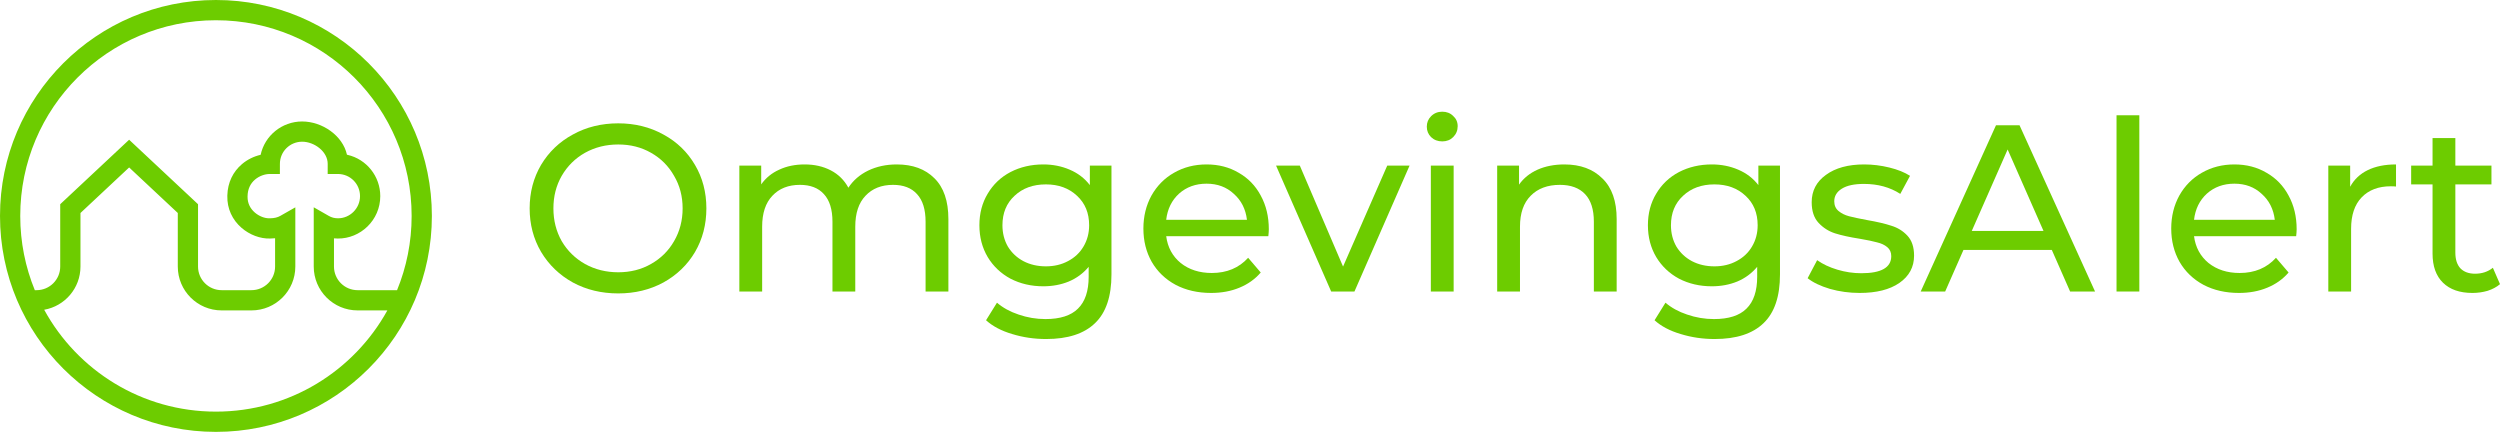 <svg fill="none" height="187" viewBox="0 0 1080 187" width="1080" xmlns="http://www.w3.org/2000/svg"><g fill="#6dcc00"><path d="m267.084 126.756c-7.251 0-13.784-1.574-19.599-4.72-5.815-3.216-10.398-7.628-13.75-13.238-3.284-5.609-4.926-11.868-4.926-18.778s1.642-13.169 4.926-18.778c3.352-5.61 7.935-9.988 13.75-13.135 5.815-3.215 12.348-4.823 19.599-4.823 7.183 0 13.682 1.608 19.497 4.823 5.815 3.147 10.364 7.525 13.647 13.135 3.284 5.541 4.926 11.8 4.926 18.778 0 6.978-1.642 13.272-4.926 18.881-3.283 5.541-7.832 9.919-13.647 13.135-5.815 3.146-12.314 4.72-19.497 4.72zm0-9.133c5.268 0 9.988-1.197 14.161-3.591 4.241-2.395 7.559-5.678 9.953-9.851 2.463-4.242 3.695-8.962 3.695-14.161s-1.232-9.885-3.695-14.058c-2.394-4.241-5.712-7.559-9.953-9.954-4.173-2.394-8.893-3.591-14.161-3.591-5.267 0-10.056 1.197-14.366 3.591-4.241 2.394-7.593 5.712-10.056 9.954-2.394 4.173-3.591 8.859-3.591 14.058s1.197 9.919 3.591 14.161c2.463 4.173 5.815 7.456 10.056 9.851 4.31 2.394 9.099 3.591 14.366 3.591z"/><path d="m387.434 71.037c6.841 0 12.245 1.984 16.213 5.952 4.036 3.968 6.054 9.851 6.054 17.65v31.297h-9.851v-30.169c0-5.268-1.231-9.235-3.694-11.903-2.394-2.668-5.849-4.002-10.364-4.002-4.994 0-8.961 1.573-11.903 4.72-2.942 3.079-4.412 7.525-4.412 13.34v28.014h-9.851v-30.169c0-5.268-1.232-9.235-3.694-11.903-2.395-2.668-5.849-4.002-10.364-4.002-4.994 0-8.962 1.573-11.904 4.72-2.941 3.079-4.412 7.525-4.412 13.34v28.014h-9.851v-54.385h9.441v8.107c1.983-2.805 4.583-4.926 7.798-6.362 3.215-1.505 6.875-2.257 10.98-2.257 4.241 0 8.004.855 11.287 2.565 3.284 1.71 5.815 4.207 7.594 7.491 2.052-3.147 4.891-5.61 8.517-7.388 3.694-1.779 7.833-2.668 12.416-2.668z"/><path d="m480.153 71.55v46.997c0 9.509-2.36 16.521-7.081 21.036-4.72 4.583-11.766 6.875-21.138 6.875-5.131 0-10.022-.719-14.674-2.155-4.652-1.368-8.414-3.352-11.287-5.952l4.72-7.593c2.531 2.189 5.644 3.899 9.338 5.13 3.762 1.3 7.627 1.95 11.595 1.95 6.362 0 11.048-1.505 14.058-4.515 3.079-3.01 4.618-7.593 4.618-13.75v-4.31c-2.326 2.805-5.199 4.926-8.62 6.362-3.352 1.368-7.012 2.052-10.979 2.052-5.2 0-9.92-1.094-14.161-3.283-4.173-2.258-7.457-5.37-9.851-9.338-2.394-4.036-3.592-8.62-3.592-13.75 0-5.131 1.198-9.68 3.592-13.648 2.394-4.036 5.678-7.149 9.851-9.338 4.241-2.189 8.961-3.284 14.161-3.284 4.104 0 7.901.752 11.39 2.257 3.557 1.505 6.464 3.728 8.722 6.67v-8.414zm-28.322 43.508c3.558 0 6.739-.753 9.543-2.258 2.874-1.505 5.097-3.591 6.67-6.259 1.642-2.736 2.463-5.815 2.463-9.235 0-5.268-1.744-9.509-5.233-12.724-3.489-3.284-7.97-4.925-13.443-4.925-5.541 0-10.056 1.642-13.545 4.925-3.489 3.215-5.233 7.457-5.233 12.724 0 3.42.787 6.499 2.36 9.235 1.642 2.668 3.865 4.754 6.67 6.259 2.873 1.505 6.123 2.258 9.748 2.258z"/><path d="m548.127 99.05c0 .752-.068 1.745-.205 2.976h-44.124c.616 4.789 2.702 8.654 6.259 11.595 3.626 2.874 8.107 4.31 13.443 4.31 6.499 0 11.732-2.189 15.7-6.567l5.438 6.362c-2.463 2.873-5.541 5.062-9.235 6.567-3.626 1.505-7.696 2.258-12.211 2.258-5.747 0-10.843-1.163-15.29-3.489-4.446-2.395-7.901-5.712-10.364-9.954-2.394-4.241-3.591-9.03-3.591-14.366 0-5.268 1.163-10.022 3.489-14.263 2.394-4.241 5.644-7.525 9.748-9.851 4.173-2.394 8.859-3.591 14.058-3.591s9.817 1.197 13.853 3.591c4.105 2.326 7.286 5.61 9.543 9.851 2.326 4.241 3.489 9.098 3.489 14.571zm-26.885-19.702c-4.72 0-8.688 1.437-11.903 4.31-3.147 2.873-4.994 6.636-5.541 11.287h34.889c-.548-4.583-2.429-8.312-5.644-11.185-3.147-2.942-7.081-4.412-11.801-4.412z"/><path d="m608.93 71.55-23.807 54.385h-10.056l-23.806-54.385h10.261l18.676 43.611 19.086-43.611z"/><path d="m618.123 71.55h9.851v54.385h-9.851zm4.926-10.467c-1.916 0-3.523-.616-4.823-1.847-1.232-1.231-1.847-2.736-1.847-4.515 0-1.779.615-3.284 1.847-4.515 1.3-1.3 2.907-1.95 4.823-1.95 1.915 0 3.488.616 4.72 1.847 1.3 1.163 1.949 2.634 1.949 4.412 0 1.847-.649 3.421-1.949 4.72-1.232 1.231-2.805 1.847-4.72 1.847z"/><path d="m675.822 71.037c6.91 0 12.383 2.018 16.419 6.054 4.104 3.968 6.156 9.817 6.156 17.547v31.297h-9.85v-30.169c0-5.268-1.266-9.235-3.797-11.903-2.531-2.668-6.157-4.002-10.877-4.002-5.336 0-9.543 1.573-12.622 4.72-3.078 3.079-4.617 7.525-4.617 13.34v28.014h-9.851v-54.385h9.44v8.209c1.984-2.805 4.652-4.96 8.004-6.465 3.421-1.505 7.286-2.257 11.595-2.257z"/><path d="m768.954 71.55v46.997c0 9.509-2.36 16.521-7.08 21.036-4.721 4.583-11.767 6.875-21.139 6.875-5.13 0-10.022-.719-14.674-2.155-4.651-1.368-8.414-3.352-11.287-5.952l4.72-7.593c2.531 2.189 5.644 3.899 9.338 5.13 3.763 1.3 7.628 1.95 11.595 1.95 6.362 0 11.048-1.505 14.058-4.515 3.079-3.01 4.618-7.593 4.618-13.75v-4.31c-2.326 2.805-5.199 4.926-8.619 6.362-3.353 1.368-7.012 2.052-10.98 2.052-5.199 0-9.919-1.094-14.161-3.283-4.173-2.258-7.456-5.37-9.851-9.338-2.394-4.036-3.591-8.62-3.591-13.75 0-5.131 1.197-9.68 3.591-13.648 2.395-4.036 5.678-7.149 9.851-9.338 4.242-2.189 8.962-3.284 14.161-3.284 4.104 0 7.901.752 11.39 2.257 3.557 1.505 6.465 3.728 8.722 6.67v-8.414zm-28.321 43.508c3.557 0 6.738-.753 9.543-2.258 2.873-1.505 5.096-3.591 6.67-6.259 1.641-2.736 2.462-5.815 2.462-9.235 0-5.268-1.744-9.509-5.233-12.724-3.489-3.284-7.97-4.925-13.442-4.925-5.542 0-10.057 1.642-13.545 4.925-3.489 3.215-5.234 7.457-5.234 12.724 0 3.42.787 6.499 2.36 9.235 1.642 2.668 3.866 4.754 6.67 6.259 2.874 1.505 6.123 2.258 9.749 2.258z"/><path d="m803.374 126.551c-4.447 0-8.723-.582-12.827-1.745-4.105-1.231-7.32-2.77-9.646-4.617l4.105-7.799c2.394 1.71 5.301 3.078 8.722 4.104 3.42 1.027 6.875 1.54 10.364 1.54 8.619 0 12.929-2.463 12.929-7.388 0-1.642-.581-2.942-1.744-3.9s-2.634-1.642-4.413-2.052c-1.71-.479-4.172-.992-7.388-1.539-4.378-.684-7.969-1.471-10.774-2.36-2.737-.89-5.097-2.395-7.081-4.515-1.983-2.121-2.975-5.096-2.975-8.927 0-4.925 2.052-8.859 6.156-11.801 4.105-3.01 9.612-4.515 16.521-4.515 3.626 0 7.252.445 10.877 1.334 3.626.889 6.602 2.087 8.928 3.591l-4.207 7.799c-4.447-2.873-9.68-4.31-15.7-4.31-4.173 0-7.354.684-9.543 2.052-2.189 1.368-3.284 3.181-3.284 5.439 0 1.779.616 3.181 1.847 4.207 1.231 1.026 2.736 1.779 4.515 2.257 1.847.479 4.412 1.026 7.696 1.642 4.378.752 7.901 1.573 10.569 2.463 2.737.821 5.063 2.257 6.978 4.31 1.915 2.052 2.873 4.925 2.873 8.619 0 4.926-2.12 8.859-6.362 11.801-4.173 2.873-9.885 4.31-17.136 4.31z"/><path d="m886.386 107.978h-38.173l-7.901 17.957h-10.569l32.528-71.83h10.159l32.631 71.83h-10.774zm-3.592-8.21-15.494-35.197-15.495 35.197z"/><path d="m914.34 49.796h9.851v76.139h-9.851z"/><path d="m992.152 99.05c0 .752-.069 1.745-.206 2.976h-44.124c.616 4.789 2.703 8.654 6.26 11.595 3.626 2.874 8.106 4.31 13.442 4.31 6.499 0 11.732-2.189 15.7-6.567l5.439 6.362c-2.463 2.873-5.542 5.062-9.236 6.567-3.625 1.505-7.696 2.258-12.211 2.258-5.746 0-10.842-1.163-15.289-3.489-4.447-2.395-7.901-5.712-10.364-9.954-2.394-4.241-3.592-9.03-3.592-14.366 0-5.268 1.163-10.022 3.489-14.263 2.395-4.241 5.644-7.525 9.749-9.851 4.173-2.394 8.859-3.591 14.058-3.591s9.816 1.197 13.853 3.591c4.104 2.326 7.285 5.61 9.543 9.851 2.326 4.241 3.489 9.098 3.489 14.571zm-26.885-19.702c-4.72 0-8.688 1.437-11.903 4.31-3.147 2.873-4.994 6.636-5.542 11.287h34.889c-.547-4.583-2.428-8.312-5.644-11.185-3.147-2.942-7.08-4.412-11.8-4.412z"/><path d="m1015.27 80.682c1.71-3.147 4.24-5.541 7.59-7.183 3.36-1.642 7.43-2.463 12.22-2.463v9.543c-.55-.068-1.3-.103-2.26-.103-5.34 0-9.55 1.608-12.62 4.823-3.01 3.147-4.52 7.662-4.52 13.545v27.09h-9.85v-54.385h9.44z"/><path d="m1080 122.754c-1.44 1.231-3.22 2.189-5.34 2.873-2.12.616-4.31.924-6.56.924-5.48 0-9.72-1.471-12.73-4.413-3.01-2.941-4.51-7.148-4.51-12.621v-29.861h-9.24v-8.107h9.24v-11.903h9.85v11.903h15.6v8.107h-15.6v29.45c0 2.942.72 5.199 2.15 6.773 1.51 1.573 3.63 2.36 6.37 2.36 3.01 0 5.57-.855 7.69-2.565z"/><path d="m93.285 0c51.52 0 93.285 41.765 93.285 93.285s-41.765 93.285-93.285 93.285-93.285-41.765-93.285-93.285 41.765-93.285 93.285-93.285zm37.23 61.218c-5.221.004-9.59 4.187-9.597 9.575l-.006 4.367h-4.367c-2.137 0-4.549.872-6.356 2.402-2.029 1.719-3.193 4.122-3.238 7.23l-.004.22c-.023 2.727 1.106 5.049 3.134 6.804 1.884 1.631 4.351 2.552 6.315 2.485l.347-.004c1.768-.024 3.184-.374 4.308-1.013l6.532-3.709v25.573c0 10.465-8.483 18.948-18.948 18.948h-12.883c-10.465 0-18.948-8.483-18.948-18.948v-23.136l-21.021-19.673-21.021 19.673v23.136c0 9.35-6.772 17.118-15.679 18.667 14.344 26.222 42.196 44.009 74.203 44.009 31.889 0 59.654-17.656 74.053-43.725l-12.858-.003c-10.465 0-18.948-8.483-18.948-18.948v-25.599l6.543 3.742c1.182.676 2.444 1.008 3.861 1.008l.204.001c4.972-.023 9.389-4.203 9.389-9.57 0-5.201-4.147-9.565-9.597-9.569l-4.375-.004.006-4.375c.006-5.29-5.769-9.564-11.048-9.564zm-37.23-52.473c-46.69 0-84.54 37.85-84.54 84.54 0 11.351 2.237 22.179 6.294 32.069l.773-.002c5.635 0 10.203-4.568 10.203-10.203v-26.929l29.767-27.857 29.767 27.857v26.929c0 5.635 4.568 10.203 10.203 10.203h12.883c5.635 0 10.203-4.568 10.203-10.203v-12.224c-.722.078-1.463.117-2.221.12-4.203.12-8.769-1.594-12.26-4.616-3.978-3.443-6.285-8.284-6.151-13.787l.005-.232c.147-5.554 2.451-10.239 6.326-13.521 2.336-1.979 5.156-3.353 8.054-4.017 1.809-8.344 9.258-14.392 17.92-14.399 8.742 0 17.563 6.129 19.372 14.361l.251.056c8.252 1.904 14.141 9.295 14.141 17.84 0 10.397-8.579 18.42-18.366 18.315-.55-.001-1.094-.028-1.632-.079v12.183c0 5.635 4.568 10.203 10.203 10.203l17.05.002c4.058-9.89 6.295-20.718 6.295-32.069 0-46.69-37.85-84.54-84.54-84.54z"/></g></svg>